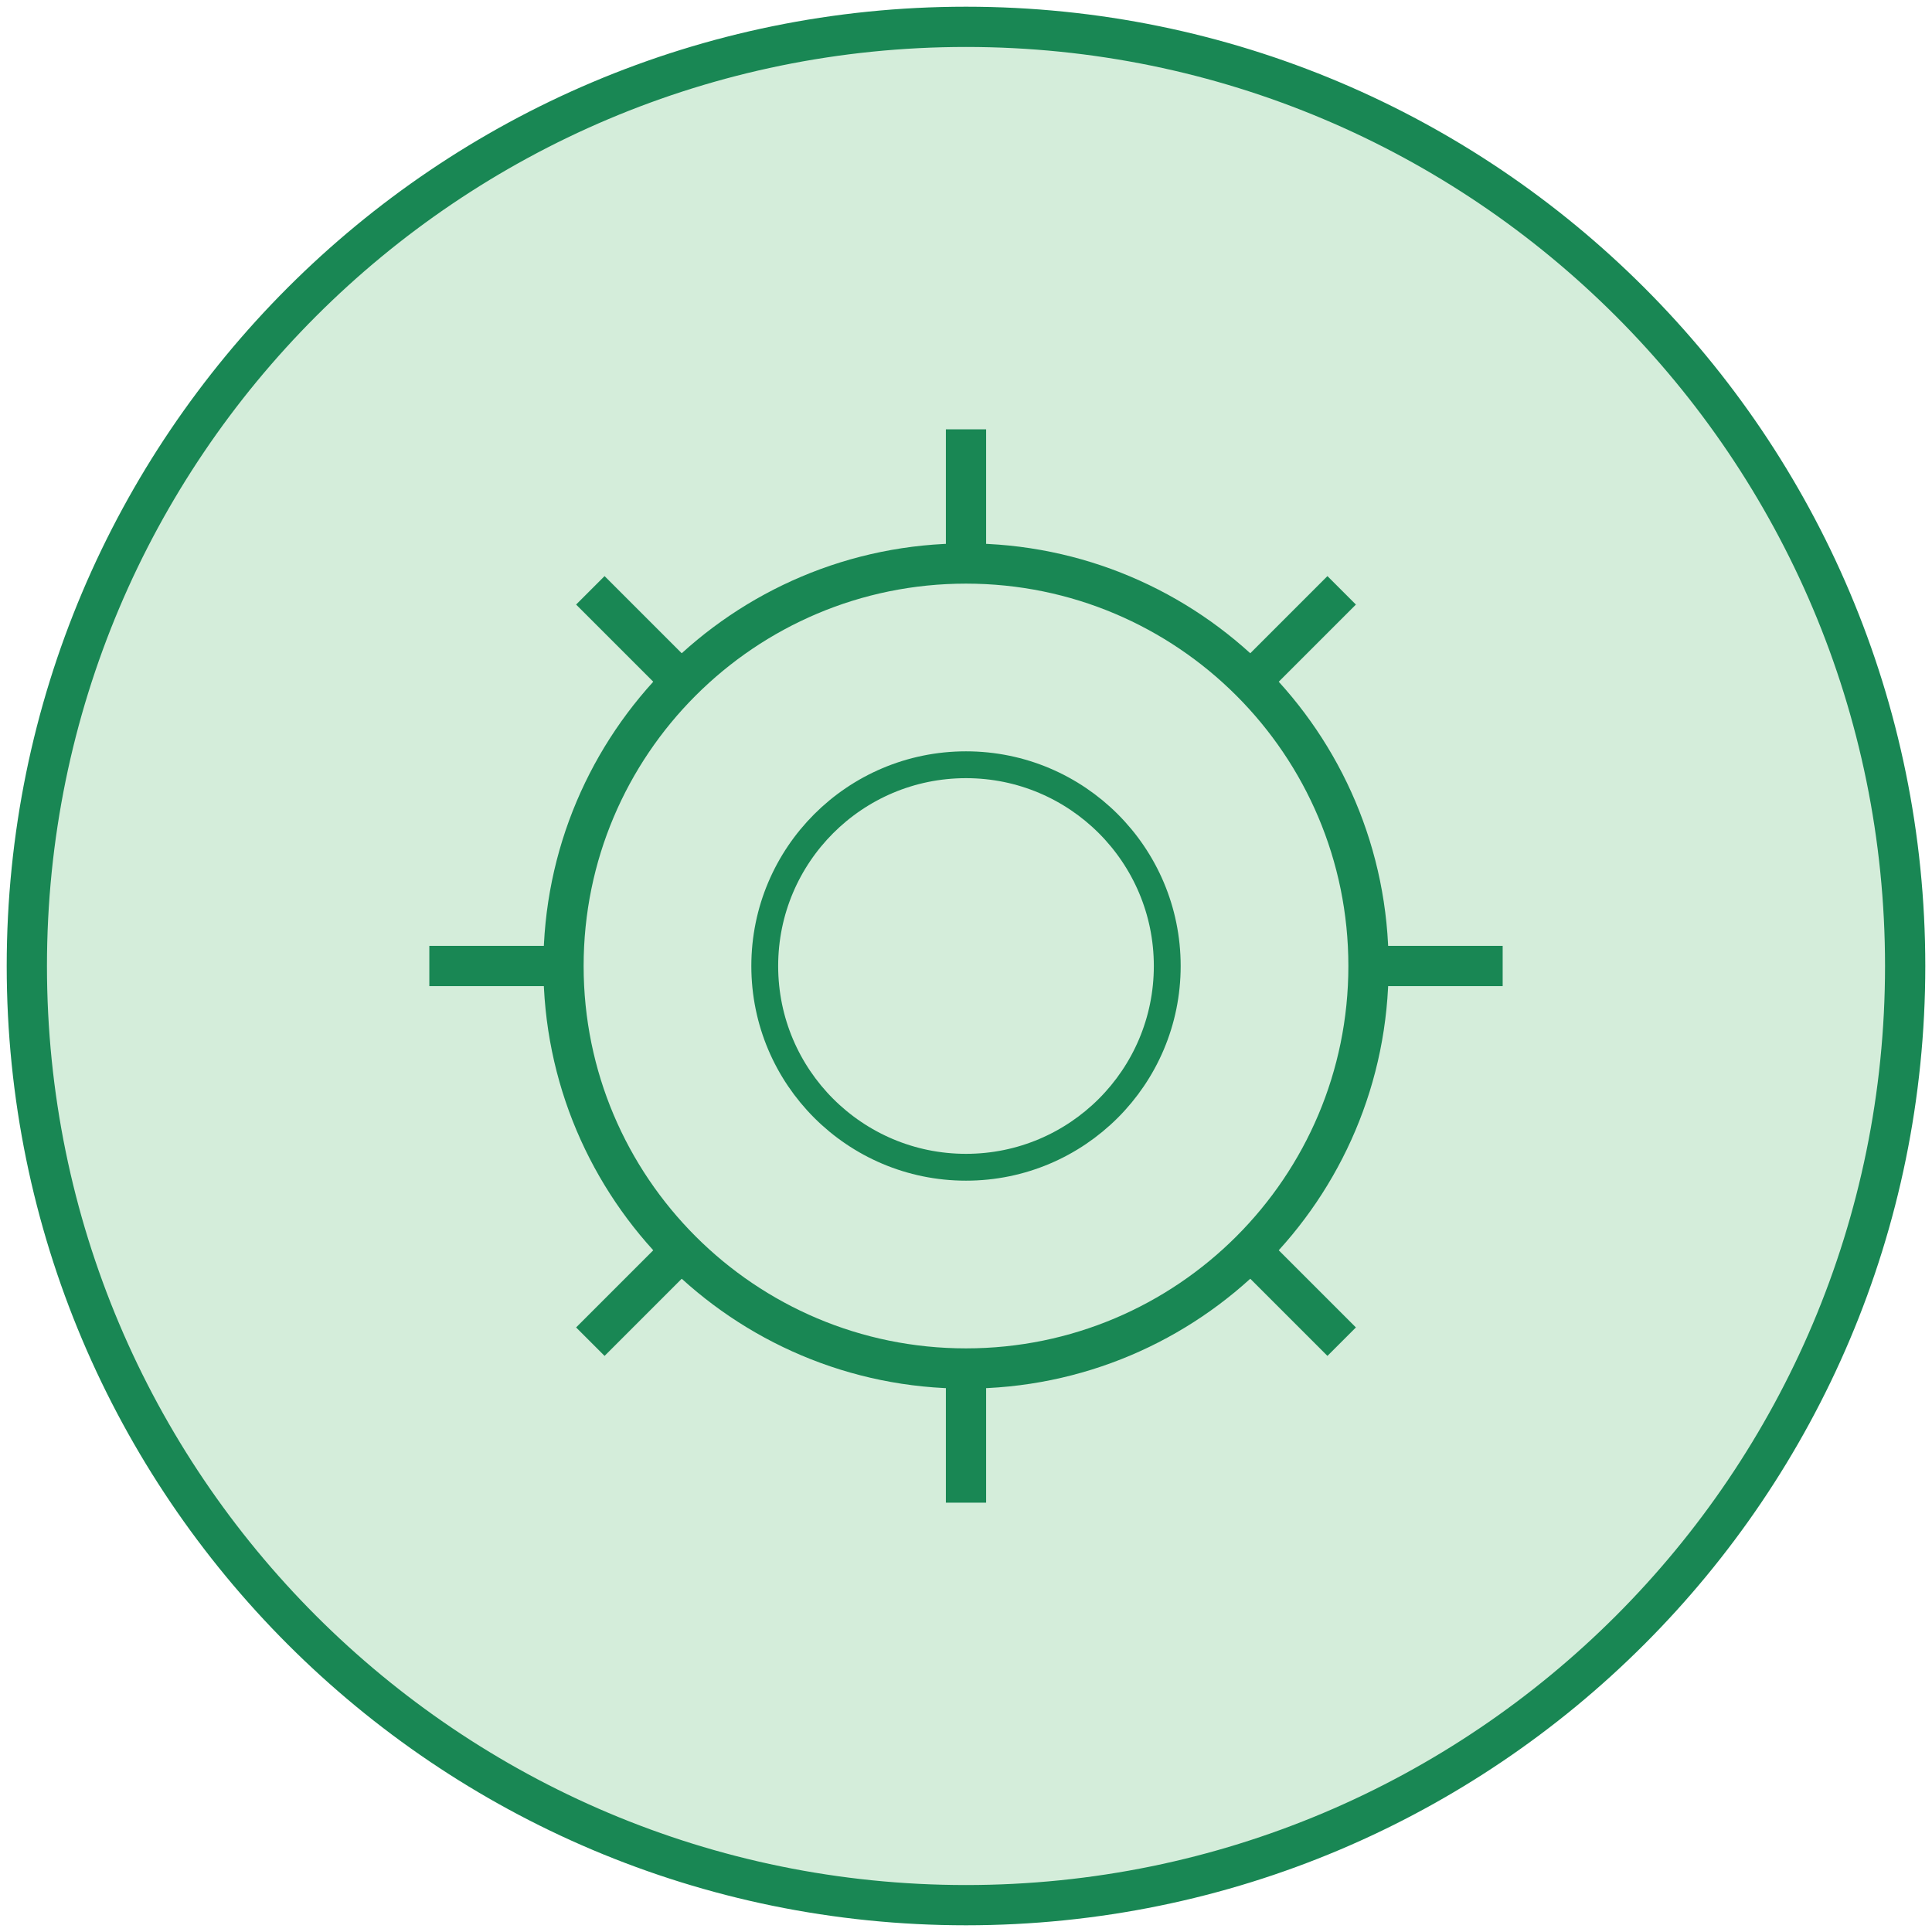 <?xml version="1.0" encoding="UTF-8"?>
<svg xmlns="http://www.w3.org/2000/svg" width="144" height="144" viewBox="0 0 144 144" fill="none">
  <path d="M72 142C110.66 142 142 110.66 142 72C142 33.34 110.66 2 72 2C33.34 2 2 33.34 2 72C2 110.66 33.34 142 72 142Z" fill="#D4EDDA" stroke="#198754" stroke-width="3"></path>
  <path d="M72 102C88.569 102 102 88.569 102 72C102 55.431 88.569 42 72 42C55.431 42 42 55.431 42 72C42 88.569 55.431 102 72 102Z" stroke="#198754" stroke-width="3"></path>
  <path d="M72 87C80.284 87 87 80.284 87 72C87 63.716 80.284 57 72 57C63.716 57 57 63.716 57 72C57 80.284 63.716 87 72 87Z" stroke="#198754" stroke-width="2"></path>
  <path d="M72 42V32M72 102V112M42 72H32M102 72H112" stroke="#198754" stroke-width="3"></path>
  <path d="M51 51L44 44M93 51L100 44M51 93L44 100M93 93L100 100" stroke="#198754" stroke-width="3"></path>
</svg>
